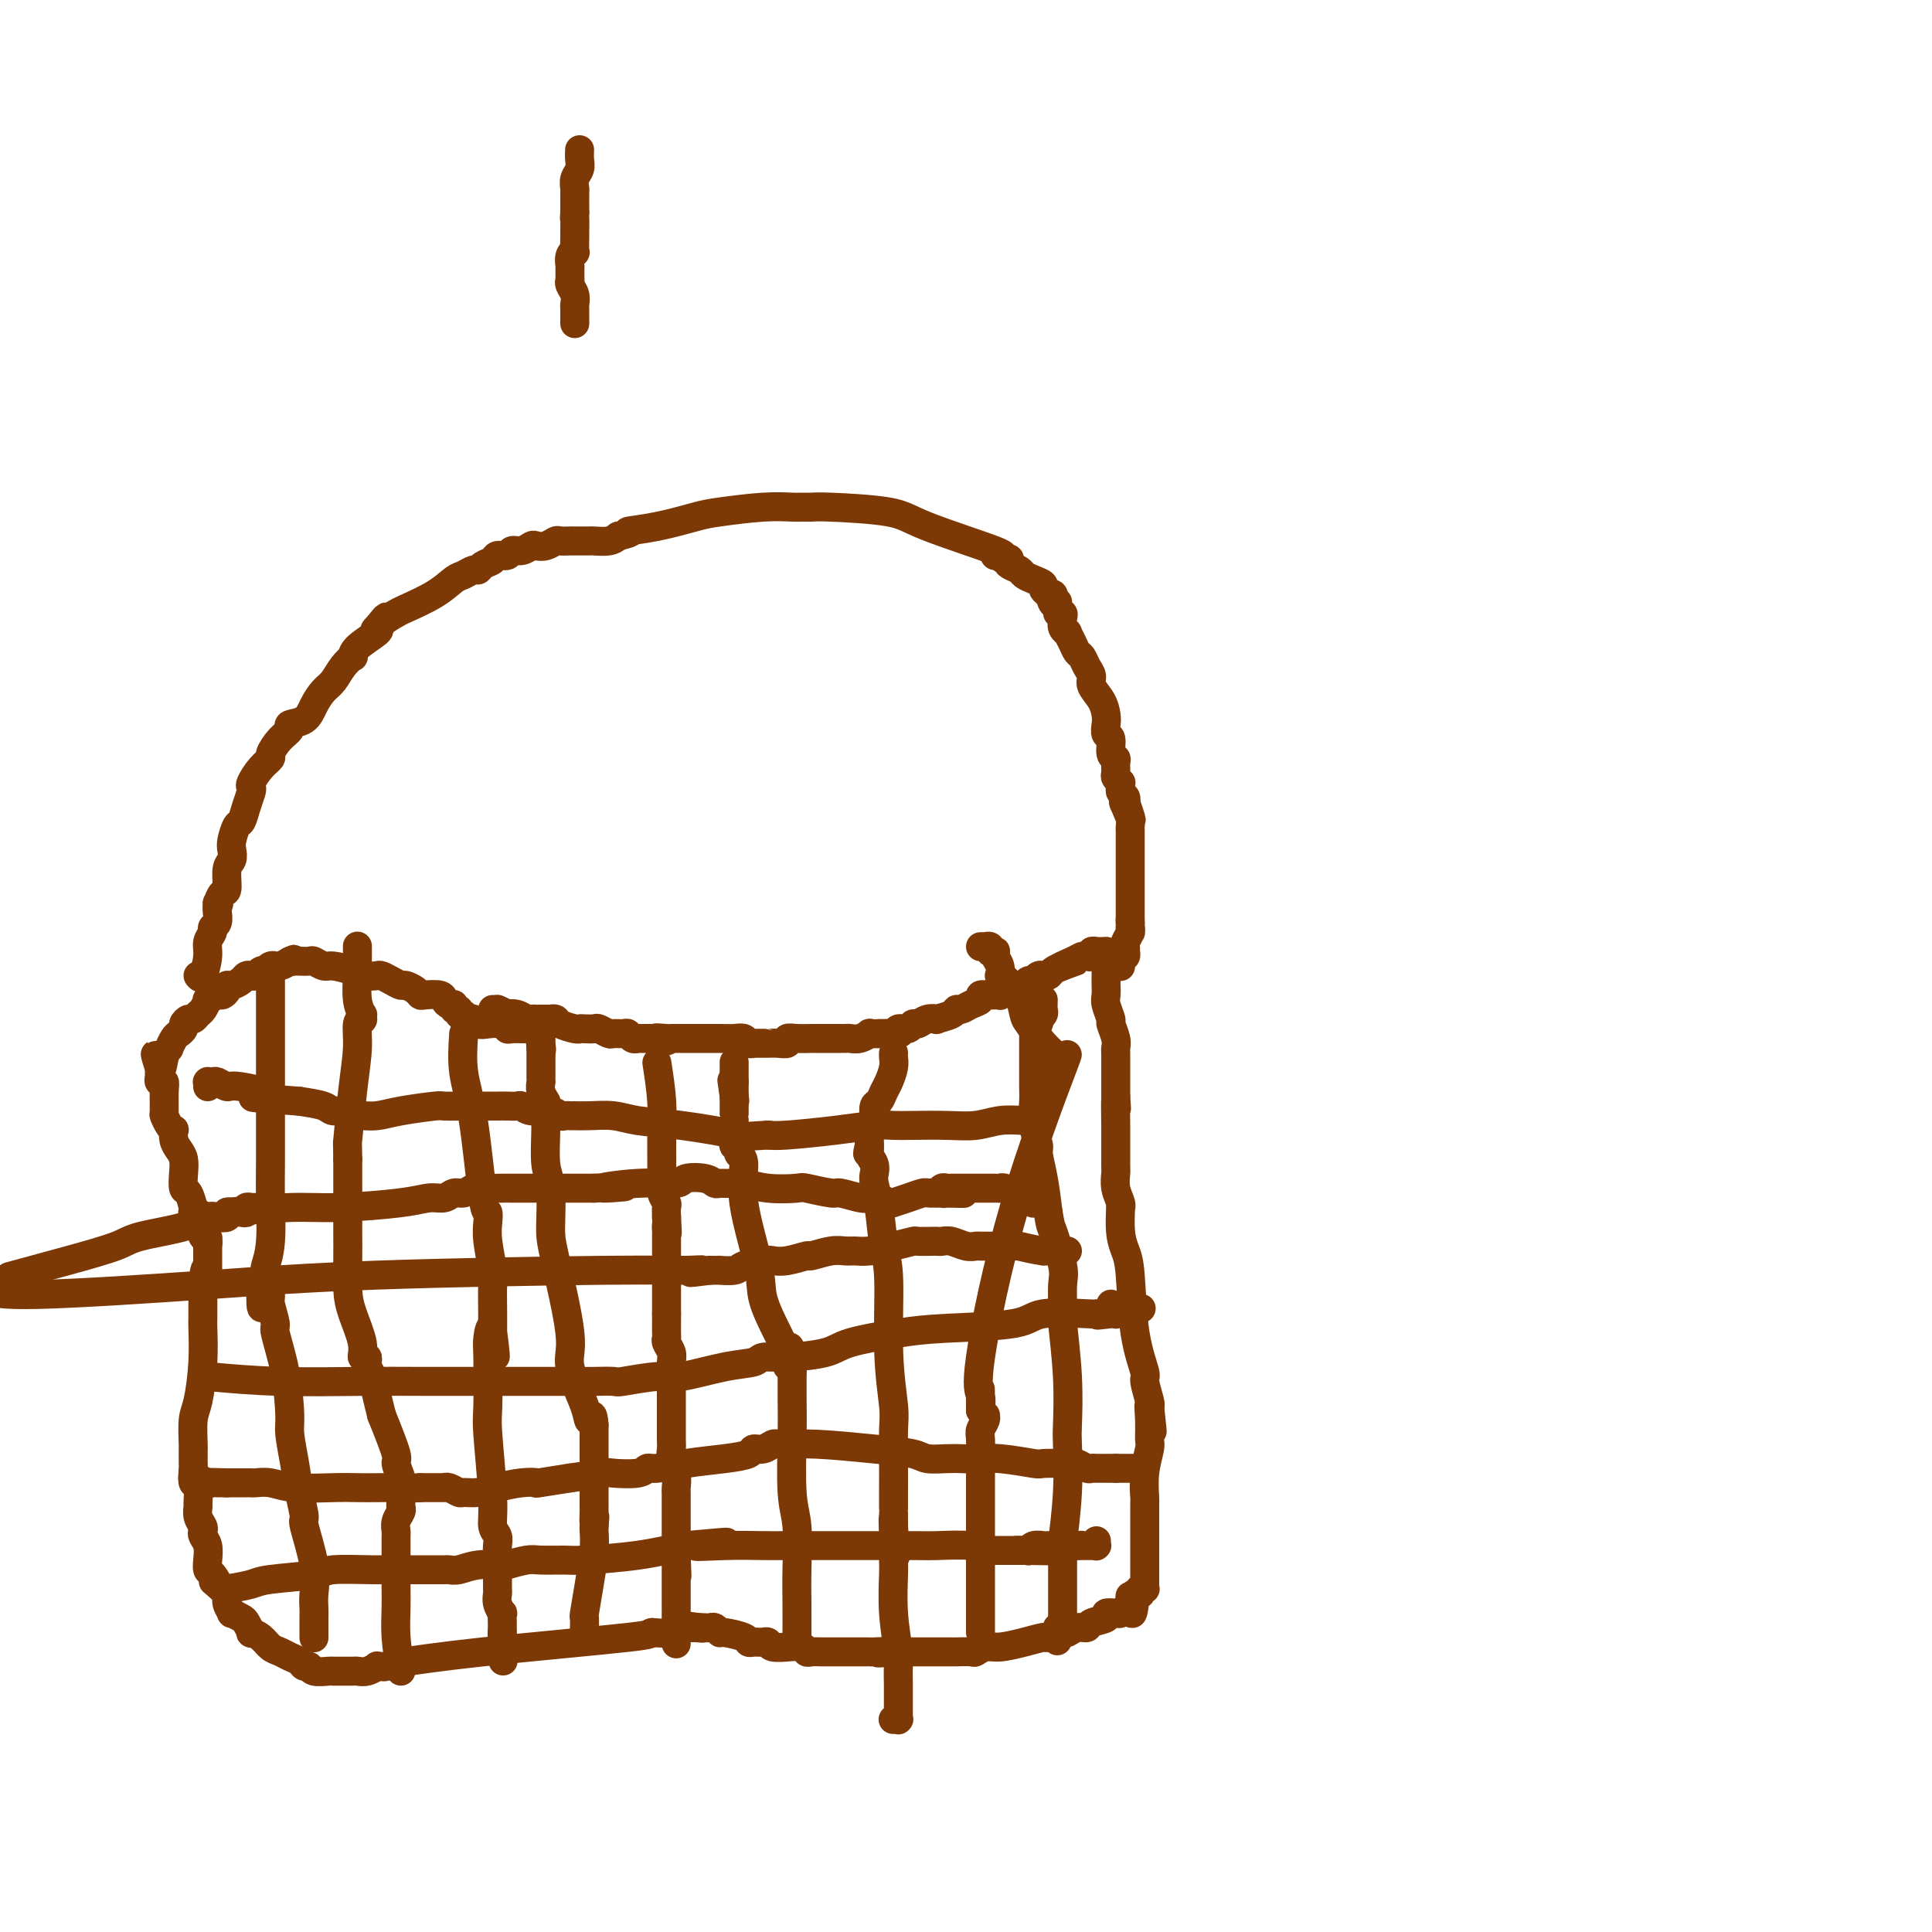 <svg viewBox='0 0 400 400' version='1.1' xmlns='http://www.w3.org/2000/svg' xmlns:xlink='http://www.w3.org/1999/xlink'><g fill='none' stroke='#7C3805' stroke-width='6' stroke-linecap='round' stroke-linejoin='round'><path d='M102,209c0.000,0.000 1.000,0.000 1,0'/><path d='M103,209c0.632,0.222 1.713,0.777 2,1c0.287,0.223 -0.221,0.112 0,0c0.221,-0.112 1.171,-0.226 2,0c0.829,0.226 1.536,0.793 2,1c0.464,0.207 0.684,0.056 1,0c0.316,-0.056 0.729,-0.016 1,0c0.271,0.016 0.399,0.007 1,0c0.601,-0.007 1.674,-0.012 2,0c0.326,0.012 -0.095,0.042 0,0c0.095,-0.042 0.707,-0.155 1,0c0.293,0.155 0.268,0.578 1,1c0.732,0.422 2.223,0.844 3,1c0.777,0.156 0.842,0.046 1,0c0.158,-0.046 0.408,-0.026 1,0c0.592,0.026 1.524,0.060 2,0c0.476,-0.060 0.495,-0.213 1,0c0.505,0.213 1.497,0.793 2,1c0.503,0.207 0.517,0.041 1,0c0.483,-0.041 1.436,0.041 2,0c0.564,-0.041 0.739,-0.207 1,0c0.261,0.207 0.609,0.788 1,1c0.391,0.212 0.826,0.057 1,0c0.174,-0.057 0.089,-0.015 0,0c-0.089,0.015 -0.181,0.004 0,0c0.181,-0.004 0.636,-0.001 1,0c0.364,0.001 0.636,0.000 1,0c0.364,-0.000 0.819,-0.000 1,0c0.181,0.000 0.087,0.000 0,0c-0.087,-0.000 -0.168,-0.000 0,0c0.168,0.000 0.584,0.000 1,0'/><path d='M136,215c4.992,0.928 0.973,0.249 0,0c-0.973,-0.249 1.101,-0.067 2,0c0.899,0.067 0.623,0.018 1,0c0.377,-0.018 1.408,-0.005 2,0c0.592,0.005 0.746,0.001 1,0c0.254,-0.001 0.610,-0.000 1,0c0.390,0.000 0.815,-0.001 1,0c0.185,0.001 0.129,0.004 1,0c0.871,-0.004 2.668,-0.015 4,0c1.332,0.015 2.197,0.057 3,0c0.803,-0.057 1.543,-0.211 2,0c0.457,0.211 0.629,0.789 1,1c0.371,0.211 0.939,0.057 1,0c0.061,-0.057 -0.385,-0.015 0,0c0.385,0.015 1.599,0.005 2,0c0.401,-0.005 -0.013,-0.005 0,0c0.013,0.005 0.453,0.015 1,0c0.547,-0.015 1.201,-0.057 2,0c0.799,0.057 1.742,0.211 2,0c0.258,-0.211 -0.170,-0.789 0,-1c0.170,-0.211 0.938,-0.057 2,0c1.062,0.057 2.417,0.015 3,0c0.583,-0.015 0.393,-0.004 1,0c0.607,0.004 2.010,0.002 3,0c0.990,-0.002 1.565,-0.004 2,0c0.435,0.004 0.728,0.015 1,0c0.272,-0.015 0.523,-0.057 1,0c0.477,0.057 1.179,0.211 2,0c0.821,-0.211 1.759,-0.788 2,-1c0.241,-0.212 -0.217,-0.061 0,0c0.217,0.061 1.108,0.030 2,0'/><path d='M182,214c7.517,-0.172 3.310,-0.103 2,0c-1.310,0.103 0.278,0.239 1,0c0.722,-0.239 0.577,-0.852 1,-1c0.423,-0.148 1.414,0.170 2,0c0.586,-0.170 0.767,-0.830 1,-1c0.233,-0.170 0.518,0.148 1,0c0.482,-0.148 1.162,-0.762 2,-1c0.838,-0.238 1.835,-0.102 2,0c0.165,0.102 -0.500,0.168 0,0c0.500,-0.168 2.166,-0.570 3,-1c0.834,-0.430 0.835,-0.890 1,-1c0.165,-0.110 0.495,0.128 1,0c0.505,-0.128 1.187,-0.623 2,-1c0.813,-0.377 1.758,-0.636 2,-1c0.242,-0.364 -0.221,-0.834 0,-1c0.221,-0.166 1.124,-0.029 2,0c0.876,0.029 1.726,-0.048 2,0c0.274,0.048 -0.028,0.223 0,0c0.028,-0.223 0.385,-0.843 1,-1c0.615,-0.157 1.488,0.150 2,0c0.512,-0.150 0.662,-0.757 1,-1c0.338,-0.243 0.864,-0.121 1,0c0.136,0.121 -0.117,0.243 0,0c0.117,-0.243 0.605,-0.850 1,-1c0.395,-0.150 0.697,0.157 1,0c0.303,-0.157 0.605,-0.777 1,-1c0.395,-0.223 0.882,-0.049 1,0c0.118,0.049 -0.133,-0.028 0,0c0.133,0.028 0.651,0.161 1,0c0.349,-0.161 0.528,-0.618 1,-1c0.472,-0.382 1.236,-0.691 2,-1'/><path d='M220,200c5.787,-2.121 1.253,-0.424 0,0c-1.253,0.424 0.773,-0.426 2,-1c1.227,-0.574 1.653,-0.872 2,-1c0.347,-0.128 0.615,-0.087 1,0c0.385,0.087 0.887,0.219 1,0c0.113,-0.219 -0.162,-0.791 0,-1c0.162,-0.209 0.761,-0.056 1,0c0.239,0.056 0.116,0.015 0,0c-0.116,-0.015 -0.227,-0.004 0,0c0.227,0.004 0.792,0.001 1,0c0.208,-0.001 0.060,-0.000 0,0c-0.060,0.000 -0.030,0.000 0,0c0.030,-0.000 0.061,-0.000 0,0c-0.061,0.000 -0.212,0.000 0,0c0.212,-0.000 0.788,-0.000 1,0c0.212,0.000 0.061,0.000 0,0c-0.061,-0.000 -0.030,-0.000 0,0'/><path d='M229,197c0.002,1.938 0.005,3.875 0,5c-0.005,1.125 -0.016,1.437 0,2c0.016,0.563 0.061,1.376 0,2c-0.061,0.624 -0.227,1.060 0,2c0.227,0.940 0.845,2.383 1,3c0.155,0.617 -0.155,0.409 0,1c0.155,0.591 0.774,1.981 1,3c0.226,1.019 0.061,1.665 0,2c-0.061,0.335 -0.016,0.358 0,1c0.016,0.642 0.004,1.904 0,3c-0.004,1.096 -0.001,2.028 0,3c0.001,0.972 0.001,1.986 0,3'/><path d='M231,227c0.309,4.688 0.082,1.408 0,1c-0.082,-0.408 -0.018,2.054 0,5c0.018,2.946 -0.009,6.374 0,8c0.009,1.626 0.055,1.451 0,2c-0.055,0.549 -0.212,1.823 0,3c0.212,1.177 0.792,2.258 1,3c0.208,0.742 0.045,1.146 0,1c-0.045,-0.146 0.028,-0.843 0,0c-0.028,0.843 -0.157,3.224 0,5c0.157,1.776 0.601,2.945 1,4c0.399,1.055 0.751,1.995 1,5c0.249,3.005 0.393,8.073 1,12c0.607,3.927 1.678,6.712 2,8c0.322,1.288 -0.106,1.077 0,2c0.106,0.923 0.744,2.978 1,4c0.256,1.022 0.128,1.011 0,1'/><path d='M238,291c1.082,10.067 0.286,3.233 0,1c-0.286,-2.233 -0.063,0.134 0,2c0.063,1.866 -0.036,3.231 0,4c0.036,0.769 0.206,0.943 0,2c-0.206,1.057 -0.787,2.997 -1,5c-0.213,2.003 -0.057,4.070 0,5c0.057,0.930 0.015,0.725 0,1c-0.015,0.275 -0.004,1.031 0,2c0.004,0.969 0.001,2.152 0,3c-0.001,0.848 -0.000,1.361 0,2c0.000,0.639 0.000,1.403 0,2c-0.000,0.597 -0.000,1.028 0,2c0.000,0.972 0.000,2.485 0,3c-0.000,0.515 -0.000,0.033 0,0c0.000,-0.033 0.001,0.383 0,1c-0.001,0.617 -0.004,1.433 0,2c0.004,0.567 0.015,0.884 0,1c-0.015,0.116 -0.057,0.031 0,0c0.057,-0.031 0.211,-0.008 0,0c-0.211,0.008 -0.789,0.001 -1,0c-0.211,-0.001 -0.057,0.003 0,0c0.057,-0.003 0.016,-0.015 0,0c-0.016,0.015 -0.008,0.057 0,0c0.008,-0.057 0.016,-0.212 0,0c-0.016,0.212 -0.057,0.793 0,1c0.057,0.207 0.211,0.041 0,0c-0.211,-0.041 -0.789,0.041 -1,0c-0.211,-0.041 -0.057,-0.207 0,0c0.057,0.207 0.015,0.786 0,1c-0.015,0.214 -0.004,0.061 0,0c0.004,-0.061 0.002,-0.031 0,0'/><path d='M235,331c-0.687,6.124 -0.905,1.434 -1,0c-0.095,-1.434 -0.065,0.386 0,1c0.065,0.614 0.167,0.020 0,0c-0.167,-0.020 -0.602,0.534 -1,1c-0.398,0.466 -0.758,0.846 -1,1c-0.242,0.154 -0.365,0.084 -1,0c-0.635,-0.084 -1.784,-0.181 -2,0c-0.216,0.181 0.499,0.641 0,1c-0.499,0.359 -2.211,0.617 -3,1c-0.789,0.383 -0.653,0.891 -1,1c-0.347,0.109 -1.176,-0.182 -2,0c-0.824,0.182 -1.643,0.836 -2,1c-0.357,0.164 -0.252,-0.162 -1,0c-0.748,0.162 -2.350,0.813 -3,1c-0.650,0.187 -0.350,-0.090 -1,0c-0.650,0.090 -2.252,0.546 -4,1c-1.748,0.454 -3.642,0.906 -5,1c-1.358,0.094 -2.180,-0.171 -3,0c-0.820,0.171 -1.639,0.778 -2,1c-0.361,0.222 -0.264,0.060 -1,0c-0.736,-0.060 -2.303,-0.016 -3,0c-0.697,0.016 -0.523,0.004 -1,0c-0.477,-0.004 -1.605,-0.001 -2,0c-0.395,0.001 -0.058,0.000 0,0c0.058,-0.000 -0.164,-0.000 -1,0c-0.836,0.000 -2.288,0.000 -3,0c-0.712,-0.000 -0.686,-0.000 -1,0c-0.314,0.000 -0.969,0.000 -2,0c-1.031,-0.000 -2.437,-0.000 -3,0c-0.563,0.000 -0.281,0.000 0,0'/><path d='M185,342c-5.296,0.464 -2.535,0.124 -2,0c0.535,-0.124 -1.156,-0.033 -2,0c-0.844,0.033 -0.841,0.009 -1,0c-0.159,-0.009 -0.479,-0.002 -1,0c-0.521,0.002 -1.241,0.001 -2,0c-0.759,-0.001 -1.555,-0.000 -2,0c-0.445,0.000 -0.540,0.001 -1,0c-0.460,-0.001 -1.287,-0.004 -2,0c-0.713,0.004 -1.313,0.015 -2,0c-0.687,-0.015 -1.459,-0.057 -2,0c-0.541,0.057 -0.849,0.212 -1,0c-0.151,-0.212 -0.145,-0.793 -1,-1c-0.855,-0.207 -2.573,-0.041 -3,0c-0.427,0.041 0.435,-0.041 0,0c-0.435,0.041 -2.168,0.207 -3,0c-0.832,-0.207 -0.763,-0.788 -1,-1c-0.237,-0.212 -0.782,-0.057 -1,0c-0.218,0.057 -0.110,0.015 0,0c0.110,-0.015 0.223,-0.004 0,0c-0.223,0.004 -0.781,0.002 -1,0c-0.219,-0.002 -0.097,-0.003 0,0c0.097,0.003 0.169,0.011 0,0c-0.169,-0.011 -0.580,-0.040 -1,0c-0.420,0.040 -0.847,0.151 -1,0c-0.153,-0.151 -0.030,-0.562 -1,-1c-0.970,-0.438 -3.033,-0.902 -4,-1c-0.967,-0.098 -0.836,0.170 -1,0c-0.164,-0.170 -0.621,-0.777 -1,-1c-0.379,-0.223 -0.679,-0.060 -1,0c-0.321,0.060 -0.663,0.017 -1,0c-0.337,-0.017 -0.668,-0.009 -1,0'/><path d='M145,337c-6.123,-0.774 -1.430,-0.207 0,0c1.430,0.207 -0.404,0.056 -1,0c-0.596,-0.056 0.047,-0.015 0,0c-0.047,0.015 -0.782,0.004 -1,0c-0.218,-0.004 0.081,-0.001 0,0c-0.081,0.001 -0.544,0.001 -1,0c-0.456,-0.001 -0.907,-0.001 -1,0c-0.093,0.001 0.170,0.004 0,0c-0.170,-0.004 -0.775,-0.015 -1,0c-0.225,0.015 -0.071,0.056 0,0c0.071,-0.056 0.057,-0.207 0,0c-0.057,0.207 -0.159,0.774 -1,1c-0.841,0.226 -2.420,0.113 -4,0'/><path d='M135,338c-1.118,0.233 1.087,0.315 -5,1c-6.087,0.685 -20.467,1.973 -30,3c-9.533,1.027 -14.219,1.792 -16,2c-1.781,0.208 -0.658,-0.141 -1,0c-0.342,0.141 -2.150,0.774 -3,1c-0.850,0.226 -0.742,0.047 -1,0c-0.258,-0.047 -0.880,0.040 -1,0c-0.120,-0.040 0.264,-0.207 0,0c-0.264,0.207 -1.174,0.788 -2,1c-0.826,0.212 -1.567,0.057 -2,0c-0.433,-0.057 -0.557,-0.014 -1,0c-0.443,0.014 -1.204,-0.000 -2,0c-0.796,0.000 -1.628,0.015 -2,0c-0.372,-0.015 -0.284,-0.060 -1,0c-0.716,0.060 -2.236,0.223 -3,0c-0.764,-0.223 -0.771,-0.834 -1,-1c-0.229,-0.166 -0.680,0.111 -1,0c-0.320,-0.111 -0.508,-0.611 -1,-1c-0.492,-0.389 -1.288,-0.669 -2,-1c-0.712,-0.331 -1.339,-0.714 -2,-1c-0.661,-0.286 -1.357,-0.476 -2,-1c-0.643,-0.524 -1.232,-1.383 -2,-2c-0.768,-0.617 -1.716,-0.993 -2,-1c-0.284,-0.007 0.097,0.353 0,0c-0.097,-0.353 -0.671,-1.421 -1,-2c-0.329,-0.579 -0.413,-0.670 -1,-1c-0.587,-0.330 -1.677,-0.901 -2,-1c-0.323,-0.099 0.119,0.272 0,0c-0.119,-0.272 -0.801,-1.189 -1,-2c-0.199,-0.811 0.086,-1.518 0,-2c-0.086,-0.482 -0.543,-0.741 -1,-1'/><path d='M46,329c-3.121,-2.746 -1.424,-1.109 -1,-1c0.424,0.109 -0.426,-1.308 -1,-2c-0.574,-0.692 -0.872,-0.658 -1,-1c-0.128,-0.342 -0.086,-1.061 0,-2c0.086,-0.939 0.215,-2.100 0,-3c-0.215,-0.900 -0.776,-1.541 -1,-2c-0.224,-0.459 -0.113,-0.735 0,-1c0.113,-0.265 0.227,-0.518 0,-1c-0.227,-0.482 -0.797,-1.194 -1,-2c-0.203,-0.806 -0.040,-1.705 0,-2c0.040,-0.295 -0.042,0.014 0,-1c0.042,-1.014 0.207,-3.351 0,-4c-0.207,-0.649 -0.788,0.391 -1,0c-0.212,-0.391 -0.057,-2.214 0,-3c0.057,-0.786 0.015,-0.536 0,-1c-0.015,-0.464 -0.004,-1.641 0,-2c0.004,-0.359 0.001,0.100 0,0c-0.001,-0.100 -0.000,-0.758 0,-1c0.000,-0.242 -0.001,-0.067 0,0c0.001,0.067 0.003,0.027 0,0c-0.003,-0.027 -0.011,-0.041 0,0c0.011,0.041 0.041,0.137 0,-1c-0.041,-1.137 -0.155,-3.507 0,-5c0.155,-1.493 0.577,-2.108 1,-4c0.423,-1.892 0.845,-5.061 1,-8c0.155,-2.939 0.041,-5.648 0,-7c-0.041,-1.352 -0.011,-1.349 0,-2c0.011,-0.651 0.003,-1.958 0,-3c-0.003,-1.042 -0.001,-1.819 0,-2c0.001,-0.181 0.000,0.234 0,0c-0.000,-0.234 -0.000,-1.117 0,-2'/><path d='M42,266c0.536,-6.054 0.876,-2.190 1,-1c0.124,1.190 0.033,-0.294 0,-1c-0.033,-0.706 -0.009,-0.633 0,-1c0.009,-0.367 0.002,-1.174 0,-2c-0.002,-0.826 -0.001,-1.671 0,-2c0.001,-0.329 0.000,-0.141 0,0c-0.000,0.141 -0.000,0.235 0,0c0.000,-0.235 0.000,-0.799 0,-1c-0.000,-0.201 -0.000,-0.040 0,0c0.000,0.040 0.000,-0.042 0,0c-0.000,0.042 -0.000,0.207 0,0c0.000,-0.207 0.000,-0.787 0,-1c-0.000,-0.213 -0.000,-0.061 0,0c0.000,0.061 0.000,0.030 0,0'/><path d='M43,257c0.139,-1.405 -0.014,-0.417 0,0c0.014,0.417 0.196,0.263 0,0c-0.196,-0.263 -0.769,-0.634 -1,-1c-0.231,-0.366 -0.118,-0.725 0,-1c0.118,-0.275 0.242,-0.466 0,-1c-0.242,-0.534 -0.849,-1.412 -1,-2c-0.151,-0.588 0.153,-0.886 0,-1c-0.153,-0.114 -0.763,-0.042 -1,0c-0.237,0.042 -0.102,0.055 0,0c0.102,-0.055 0.172,-0.178 0,-1c-0.172,-0.822 -0.585,-2.342 -1,-3c-0.415,-0.658 -0.833,-0.455 -1,-1c-0.167,-0.545 -0.083,-1.838 0,-3c0.083,-1.162 0.167,-2.192 0,-3c-0.167,-0.808 -0.583,-1.395 -1,-2c-0.417,-0.605 -0.833,-1.227 -1,-2c-0.167,-0.773 -0.083,-1.696 0,-2c0.083,-0.304 0.166,0.011 0,0c-0.166,-0.011 -0.579,-0.347 -1,-1c-0.421,-0.653 -0.849,-1.624 -1,-2c-0.151,-0.376 -0.026,-0.157 0,-1c0.026,-0.843 -0.045,-2.748 0,-4c0.045,-1.252 0.208,-1.851 0,-2c-0.208,-0.149 -0.788,0.153 -1,0c-0.212,-0.153 -0.057,-0.759 0,-1c0.057,-0.241 0.015,-0.116 0,0c-0.015,0.116 -0.004,0.225 0,0c0.004,-0.225 0.001,-0.782 0,-1c-0.001,-0.218 -0.000,-0.097 0,0c0.000,0.097 0.000,0.171 0,0c-0.000,-0.171 -0.000,-0.585 0,-1'/><path d='M33,221c-1.590,-5.482 -0.567,-1.189 0,0c0.567,1.189 0.676,-0.728 1,-2c0.324,-1.272 0.861,-1.899 1,-2c0.139,-0.101 -0.121,0.324 0,0c0.121,-0.324 0.624,-1.397 1,-2c0.376,-0.603 0.626,-0.735 1,-1c0.374,-0.265 0.874,-0.663 1,-1c0.126,-0.337 -0.121,-0.614 0,-1c0.121,-0.386 0.611,-0.882 1,-1c0.389,-0.118 0.677,0.141 1,0c0.323,-0.141 0.682,-0.683 1,-1c0.318,-0.317 0.596,-0.410 1,-1c0.404,-0.590 0.935,-1.677 1,-2c0.065,-0.323 -0.337,0.120 0,0c0.337,-0.120 1.413,-0.802 2,-1c0.587,-0.198 0.686,0.088 1,0c0.314,-0.088 0.844,-0.549 1,-1c0.156,-0.451 -0.060,-0.892 0,-1c0.060,-0.108 0.397,0.116 1,0c0.603,-0.116 1.471,-0.571 2,-1c0.529,-0.429 0.720,-0.833 1,-1c0.280,-0.167 0.649,-0.096 1,0c0.351,0.096 0.685,0.218 1,0c0.315,-0.218 0.610,-0.776 1,-1c0.390,-0.224 0.874,-0.113 1,0c0.126,0.113 -0.108,0.227 0,0c0.108,-0.227 0.556,-0.796 1,-1c0.444,-0.204 0.882,-0.044 1,0c0.118,0.044 -0.084,-0.026 0,0c0.084,0.026 0.452,0.150 1,0c0.548,-0.150 1.274,-0.575 2,-1'/><path d='M60,199c1.946,-0.774 0.311,-0.207 0,0c-0.311,0.207 0.701,0.056 1,0c0.299,-0.056 -0.116,-0.015 0,0c0.116,0.015 0.761,0.004 1,0c0.239,-0.004 0.071,-0.001 0,0c-0.071,0.001 -0.045,-0.001 0,0c0.045,0.001 0.110,0.004 0,0c-0.110,-0.004 -0.393,-0.016 0,0c0.393,0.016 1.463,0.060 2,0c0.537,-0.060 0.542,-0.222 1,0c0.458,0.222 1.369,0.830 2,1c0.631,0.170 0.980,-0.099 2,0c1.020,0.099 2.710,0.565 4,1c1.290,0.435 2.181,0.838 3,1c0.819,0.162 1.566,0.081 2,0c0.434,-0.081 0.554,-0.163 1,0c0.446,0.163 1.219,0.569 2,1c0.781,0.431 1.569,0.886 2,1c0.431,0.114 0.504,-0.114 1,0c0.496,0.114 1.414,0.569 2,1c0.586,0.431 0.839,0.837 1,1c0.161,0.163 0.229,0.081 1,0c0.771,-0.081 2.244,-0.161 3,0c0.756,0.161 0.795,0.564 1,1c0.205,0.436 0.576,0.905 1,1c0.424,0.095 0.902,-0.186 1,0c0.098,0.186 -0.184,0.837 0,1c0.184,0.163 0.833,-0.163 1,0c0.167,0.163 -0.147,0.813 0,1c0.147,0.187 0.756,-0.089 1,0c0.244,0.089 0.122,0.545 0,1'/><path d='M96,211c2.583,1.388 0.539,0.358 0,0c-0.539,-0.358 0.426,-0.044 1,0c0.574,0.044 0.756,-0.180 1,0c0.244,0.180 0.551,0.766 1,1c0.449,0.234 1.041,0.115 2,0c0.959,-0.115 2.285,-0.227 3,0c0.715,0.227 0.818,0.793 1,1c0.182,0.207 0.441,0.055 1,0c0.559,-0.055 1.418,-0.015 2,0c0.582,0.015 0.888,0.004 1,0c0.112,-0.004 0.030,-0.001 0,0c-0.030,0.001 -0.009,0.000 0,0c0.009,-0.000 0.004,-0.000 0,0'/><path d='M41,202c0.301,0.376 0.601,0.753 1,0c0.399,-0.753 0.895,-2.634 1,-4c0.105,-1.366 -0.182,-2.216 0,-3c0.182,-0.784 0.833,-1.503 1,-2c0.167,-0.497 -0.152,-0.774 0,-1c0.152,-0.226 0.773,-0.403 1,-1c0.227,-0.597 0.061,-1.614 0,-2c-0.061,-0.386 -0.016,-0.143 0,0c0.016,0.143 0.005,0.184 0,0c-0.005,-0.184 -0.002,-0.592 0,-1'/><path d='M45,188c0.616,-2.096 0.155,-0.338 0,0c-0.155,0.338 -0.004,-0.746 0,-1c0.004,-0.254 -0.139,0.322 0,0c0.139,-0.322 0.559,-1.543 1,-2c0.441,-0.457 0.902,-0.152 1,-1c0.098,-0.848 -0.167,-2.851 0,-4c0.167,-1.149 0.766,-1.444 1,-2c0.234,-0.556 0.104,-1.373 0,-2c-0.104,-0.627 -0.182,-1.064 0,-2c0.182,-0.936 0.623,-2.370 1,-3c0.377,-0.630 0.688,-0.457 1,-1c0.312,-0.543 0.625,-1.801 1,-3c0.375,-1.199 0.812,-2.339 1,-3c0.188,-0.661 0.126,-0.844 0,-1c-0.126,-0.156 -0.316,-0.286 0,-1c0.316,-0.714 1.136,-2.012 2,-3c0.864,-0.988 1.770,-1.666 2,-2c0.230,-0.334 -0.216,-0.326 0,-1c0.216,-0.674 1.093,-2.032 2,-3c0.907,-0.968 1.842,-1.548 2,-2c0.158,-0.452 -0.463,-0.778 0,-1c0.463,-0.222 2.010,-0.342 3,-1c0.990,-0.658 1.421,-1.855 2,-3c0.579,-1.145 1.304,-2.239 2,-3c0.696,-0.761 1.363,-1.189 2,-2c0.637,-0.811 1.243,-2.003 2,-3c0.757,-0.997 1.664,-1.797 2,-2c0.336,-0.203 0.100,0.193 0,0c-0.100,-0.193 -0.065,-0.975 1,-2c1.065,-1.025 3.162,-2.293 4,-3c0.838,-0.707 0.419,-0.854 0,-1'/><path d='M78,130c3.698,-4.456 0.943,-1.097 0,0c-0.943,1.097 -0.075,-0.067 1,-1c1.075,-0.933 2.357,-1.636 3,-2c0.643,-0.364 0.648,-0.389 2,-1c1.352,-0.611 4.050,-1.809 6,-3c1.950,-1.191 3.151,-2.375 4,-3c0.849,-0.625 1.345,-0.692 2,-1c0.655,-0.308 1.470,-0.857 2,-1c0.530,-0.143 0.776,0.120 1,0c0.224,-0.120 0.426,-0.625 1,-1c0.574,-0.375 1.518,-0.621 2,-1c0.482,-0.379 0.500,-0.890 1,-1c0.500,-0.110 1.481,0.180 2,0c0.519,-0.180 0.575,-0.832 1,-1c0.425,-0.168 1.217,0.147 2,0c0.783,-0.147 1.557,-0.757 2,-1c0.443,-0.243 0.557,-0.118 1,0c0.443,0.118 1.216,0.228 2,0c0.784,-0.228 1.580,-0.793 2,-1c0.420,-0.207 0.464,-0.056 1,0c0.536,0.056 1.565,0.016 2,0c0.435,-0.016 0.277,-0.007 1,0c0.723,0.007 2.328,0.012 3,0c0.672,-0.012 0.412,-0.042 1,0c0.588,0.042 2.025,0.155 3,0c0.975,-0.155 1.487,-0.577 2,-1'/><path d='M128,111c4.228,-0.969 1.798,-0.890 2,-1c0.202,-0.110 3.034,-0.408 6,-1c2.966,-0.592 6.065,-1.479 8,-2c1.935,-0.521 2.707,-0.675 5,-1c2.293,-0.325 6.107,-0.820 9,-1c2.893,-0.180 4.865,-0.046 6,0c1.135,0.046 1.433,0.005 2,0c0.567,-0.005 1.401,0.027 2,0c0.599,-0.027 0.962,-0.112 4,0c3.038,0.112 8.753,0.422 12,1c3.247,0.578 4.028,1.425 8,3c3.972,1.575 11.135,3.879 14,5c2.865,1.121 1.433,1.061 0,1'/><path d='M206,115c5.434,1.499 2.019,0.247 1,0c-1.019,-0.247 0.359,0.511 1,1c0.641,0.489 0.544,0.708 1,1c0.456,0.292 1.466,0.655 2,1c0.534,0.345 0.592,0.670 1,1c0.408,0.330 1.166,0.663 2,1c0.834,0.337 1.744,0.678 2,1c0.256,0.322 -0.141,0.625 0,1c0.141,0.375 0.821,0.822 1,1c0.179,0.178 -0.144,0.086 0,0c0.144,-0.086 0.755,-0.168 1,0c0.245,0.168 0.122,0.584 0,1'/><path d='M218,124c1.874,1.343 0.558,0.202 0,0c-0.558,-0.202 -0.360,0.536 0,1c0.360,0.464 0.880,0.652 1,1c0.120,0.348 -0.160,0.854 0,1c0.160,0.146 0.760,-0.067 1,0c0.240,0.067 0.120,0.416 0,1c-0.120,0.584 -0.239,1.403 0,2c0.239,0.597 0.838,0.971 1,1c0.162,0.029 -0.112,-0.288 0,0c0.112,0.288 0.609,1.179 1,2c0.391,0.821 0.678,1.570 1,2c0.322,0.430 0.681,0.541 1,1c0.319,0.459 0.597,1.268 1,2c0.403,0.732 0.931,1.389 1,2c0.069,0.611 -0.322,1.176 0,2c0.322,0.824 1.358,1.906 2,3c0.642,1.094 0.889,2.198 1,3c0.111,0.802 0.086,1.300 0,2c-0.086,0.700 -0.233,1.601 0,2c0.233,0.399 0.847,0.296 1,1c0.153,0.704 -0.156,2.216 0,3c0.156,0.784 0.778,0.841 1,1c0.222,0.159 0.045,0.420 0,1c-0.045,0.580 0.041,1.479 0,2c-0.041,0.521 -0.208,0.664 0,1c0.208,0.336 0.791,0.863 1,1c0.209,0.137 0.042,-0.118 0,0c-0.042,0.118 0.040,0.609 0,1c-0.040,0.391 -0.203,0.682 0,1c0.203,0.318 0.772,0.662 1,1c0.228,0.338 0.114,0.669 0,1'/><path d='M233,166c2.337,6.748 0.679,2.618 0,1c-0.679,-1.618 -0.378,-0.725 0,0c0.378,0.725 0.833,1.283 1,2c0.167,0.717 0.045,1.592 0,2c-0.045,0.408 -0.012,0.349 0,1c0.012,0.651 0.003,2.013 0,3c-0.003,0.987 -0.001,1.599 0,2c0.001,0.401 0.000,0.590 0,1c-0.000,0.410 -0.000,1.041 0,2c0.000,0.959 0.000,2.247 0,3c-0.000,0.753 -0.000,0.972 0,1c0.000,0.028 0.000,-0.133 0,0c-0.000,0.133 -0.000,0.561 0,1c0.000,0.439 0.000,0.888 0,1c-0.000,0.112 -0.000,-0.115 0,0c0.000,0.115 0.000,0.570 0,1c-0.000,0.430 -0.000,0.833 0,1c0.000,0.167 0.000,0.097 0,0c-0.000,-0.097 -0.000,-0.222 0,0c0.000,0.222 0.000,0.792 0,1c-0.000,0.208 -0.000,0.055 0,0c0.000,-0.055 0.000,-0.011 0,0c-0.000,0.011 -0.000,-0.011 0,0c0.000,0.011 0.000,0.056 0,0c-0.000,-0.056 -0.000,-0.212 0,0c0.000,0.212 0.000,0.793 0,1c0.000,0.207 0.000,0.042 0,0c0.000,-0.042 0.000,0.040 0,0c0.000,-0.040 0.000,-0.203 0,0c0.000,0.203 0.000,0.772 0,1c0.000,0.228 0.000,0.114 0,0'/><path d='M234,191c0.155,3.884 0.043,1.095 0,0c-0.043,-1.095 -0.015,-0.497 0,0c0.015,0.497 0.018,0.892 0,1c-0.018,0.108 -0.057,-0.072 0,0c0.057,0.072 0.211,0.397 0,1c-0.211,0.603 -0.788,1.486 -1,2c-0.212,0.514 -0.061,0.660 0,1c0.061,0.340 0.030,0.875 0,1c-0.030,0.125 -0.061,-0.159 0,0c0.061,0.159 0.212,0.761 0,1c-0.212,0.239 -0.789,0.117 -1,0c-0.211,-0.117 -0.057,-0.227 0,0c0.057,0.227 0.015,0.792 0,1c-0.015,0.208 -0.004,0.060 0,0c0.004,-0.060 0.001,-0.030 0,0c-0.001,0.030 -0.000,0.061 0,0c0.000,-0.061 0.000,-0.212 0,0c-0.000,0.212 -0.000,0.788 0,1c0.000,0.212 0.000,0.061 0,0c-0.000,-0.061 -0.000,-0.030 0,0'/><path d='M216,207c-0.030,0.764 -0.060,1.528 0,2c0.060,0.472 0.208,0.652 0,1c-0.208,0.348 -0.774,0.862 -1,1c-0.226,0.138 -0.113,-0.102 0,0c0.113,0.102 0.226,0.545 0,1c-0.226,0.455 -0.793,0.924 -1,1c-0.207,0.076 -0.055,-0.239 0,0c0.055,0.239 0.014,1.032 0,2c-0.014,0.968 0.000,2.112 0,4c-0.000,1.888 -0.015,4.520 0,6c0.015,1.480 0.060,1.807 0,3c-0.060,1.193 -0.223,3.251 0,5c0.223,1.749 0.833,3.191 1,4c0.167,0.809 -0.109,0.987 0,2c0.109,1.013 0.603,2.861 1,5c0.397,2.139 0.699,4.570 1,7'/><path d='M217,251c0.569,3.310 0.491,2.585 1,4c0.509,1.415 1.604,4.971 2,7c0.396,2.029 0.092,2.529 0,4c-0.092,1.471 0.028,3.911 0,5c-0.028,1.089 -0.203,0.827 0,3c0.203,2.173 0.783,6.781 1,11c0.217,4.219 0.072,8.050 0,10c-0.072,1.950 -0.072,2.018 0,4c0.072,1.982 0.215,5.876 0,10c-0.215,4.124 -0.790,8.478 -1,10c-0.210,1.522 -0.056,0.212 0,0c0.056,-0.212 0.015,0.674 0,1c-0.015,0.326 -0.004,0.093 0,0c0.004,-0.093 0.002,-0.047 0,0'/><path d='M220,320c0.000,9.091 0.000,2.820 0,1c-0.000,-1.820 0.000,0.811 0,2c-0.000,1.189 0.000,0.934 0,1c-0.000,0.066 0.000,0.451 0,1c0.000,0.549 -0.000,1.261 0,2c0.000,0.739 0.000,1.505 0,2c-0.000,0.495 -0.000,0.720 0,1c0.000,0.280 0.000,0.615 0,1c-0.000,0.385 -0.000,0.821 0,1c0.000,0.179 0.000,0.100 0,0c-0.000,-0.100 -0.000,-0.223 0,0c0.000,0.223 0.000,0.791 0,1c-0.000,0.209 -0.000,0.060 0,0c0.000,-0.060 0.000,-0.030 0,0c-0.000,0.030 -0.000,0.061 0,0c0.000,-0.061 0.000,-0.212 0,0c-0.000,0.212 -0.000,0.788 0,1c0.000,0.212 0.000,0.061 0,0c-0.000,-0.061 -0.000,-0.031 0,0c0.000,0.031 0.000,0.065 0,0c-0.000,-0.065 -0.000,-0.227 0,0c0.000,0.227 0.000,0.844 0,1c-0.000,0.156 -0.000,-0.151 0,0c0.000,0.151 0.001,0.758 0,1c-0.001,0.242 -0.004,0.118 0,0c0.004,-0.118 0.015,-0.228 0,0c-0.015,0.228 -0.057,0.796 0,1c0.057,0.204 0.211,0.044 0,0c-0.211,-0.044 -0.788,0.027 -1,0c-0.212,-0.027 -0.061,-0.150 0,0c0.061,0.150 0.030,0.575 0,1'/><path d='M219,338c-0.167,3.000 -0.083,1.500 0,0'/><path d='M203,338c-0.000,-0.750 -0.000,-1.500 0,-2c0.000,-0.500 0.000,-0.749 0,-1c-0.000,-0.251 -0.000,-0.502 0,-1c0.000,-0.498 0.000,-1.243 0,-2c-0.000,-0.757 -0.000,-1.527 0,-3c0.000,-1.473 0.000,-3.648 0,-5c-0.000,-1.352 -0.001,-1.881 0,-4c0.001,-2.119 0.004,-5.828 0,-9c-0.004,-3.172 -0.015,-5.806 0,-8c0.015,-2.194 0.057,-3.946 0,-5c-0.057,-1.054 -0.214,-1.409 0,-2c0.214,-0.591 0.800,-1.416 1,-2c0.200,-0.584 0.015,-0.926 0,-1c-0.015,-0.074 0.138,0.122 0,0c-0.138,-0.122 -0.569,-0.561 -1,-1'/><path d='M203,292c-0.019,-7.537 -0.066,-3.380 0,-2c0.066,1.380 0.246,-0.018 0,-1c-0.246,-0.982 -0.918,-1.548 0,-8c0.918,-6.452 3.425,-18.788 7,-31c3.575,-12.212 8.217,-24.299 10,-29c1.783,-4.701 0.706,-2.016 0,-1c-0.706,1.016 -1.040,0.363 -1,0c0.040,-0.363 0.452,-0.437 0,-1c-0.452,-0.563 -1.770,-1.614 -3,-3c-1.230,-1.386 -2.371,-3.106 -3,-4c-0.629,-0.894 -0.746,-0.961 -1,-2c-0.254,-1.039 -0.645,-3.049 -1,-4c-0.355,-0.951 -0.673,-0.843 -1,-1c-0.327,-0.157 -0.664,-0.578 -1,-1'/><path d='M209,204c-1.641,-2.569 -0.242,-0.491 0,0c0.242,0.491 -0.671,-0.605 -1,-1c-0.329,-0.395 -0.074,-0.090 0,0c0.074,0.090 -0.032,-0.034 0,0c0.032,0.034 0.201,0.227 0,0c-0.201,-0.227 -0.772,-0.874 -1,-1c-0.228,-0.126 -0.113,0.267 0,0c0.113,-0.267 0.223,-1.196 0,-2c-0.223,-0.804 -0.778,-1.484 -1,-2c-0.222,-0.516 -0.112,-0.869 0,-1c0.112,-0.131 0.227,-0.039 0,0c-0.227,0.039 -0.797,0.024 -1,0c-0.203,-0.024 -0.040,-0.059 0,0c0.040,0.059 -0.042,0.212 0,0c0.042,-0.212 0.208,-0.789 0,-1c-0.208,-0.211 -0.792,-0.057 -1,0c-0.208,0.057 -0.042,0.015 0,0c0.042,-0.015 -0.040,-0.004 0,0c0.040,0.004 0.203,0.001 0,0c-0.203,-0.001 -0.772,-0.000 -1,0c-0.228,0.000 -0.114,0.000 0,0'/><path d='M185,218c-0.024,0.275 -0.048,0.550 0,1c0.048,0.450 0.167,1.075 0,2c-0.167,0.925 -0.619,2.149 -1,3c-0.381,0.851 -0.689,1.327 -1,2c-0.311,0.673 -0.623,1.542 -1,2c-0.377,0.458 -0.819,0.504 -1,1c-0.181,0.496 -0.101,1.442 0,2c0.101,0.558 0.223,0.727 0,1c-0.223,0.273 -0.792,0.651 -1,1c-0.208,0.349 -0.056,0.668 0,1c0.056,0.332 0.015,0.677 0,1c-0.015,0.323 -0.004,0.626 0,1c0.004,0.374 0.001,0.821 0,1c-0.001,0.179 -0.001,0.089 0,0'/><path d='M180,237c-0.757,3.130 -0.151,1.456 0,1c0.151,-0.456 -0.153,0.306 0,1c0.153,0.694 0.762,1.319 1,2c0.238,0.681 0.106,1.418 0,2c-0.106,0.582 -0.187,1.007 0,2c0.187,0.993 0.642,2.552 1,5c0.358,2.448 0.618,5.786 1,8c0.382,2.214 0.887,3.306 1,7c0.113,3.694 -0.166,9.992 0,15c0.166,5.008 0.777,8.726 1,11c0.223,2.274 0.060,3.102 0,5c-0.060,1.898 -0.016,4.865 0,7c0.016,2.135 0.004,3.437 0,5c-0.004,1.563 -0.001,3.389 0,4c0.001,0.611 0.000,0.009 0,0c-0.000,-0.009 -0.000,0.575 0,1c0.000,0.425 0.000,0.691 0,1c-0.000,0.309 -0.000,0.660 0,1c0.000,0.340 0.000,0.670 0,1'/><path d='M185,316c0.773,12.175 0.206,3.113 0,0c-0.206,-3.113 -0.051,-0.278 0,2c0.051,2.278 -0.000,3.998 0,5c0.000,1.002 0.053,1.287 0,3c-0.053,1.713 -0.210,4.854 0,8c0.210,3.146 0.788,6.296 1,8c0.212,1.704 0.057,1.962 0,3c-0.057,1.038 -0.015,2.855 0,4c0.015,1.145 0.004,1.617 0,2c-0.004,0.383 -0.001,0.677 0,1c0.001,0.323 0.000,0.675 0,1c-0.000,0.325 -0.000,0.623 0,1c0.000,0.377 0.000,0.832 0,1c-0.000,0.168 0.000,0.049 0,0c-0.000,-0.049 -0.000,-0.027 0,0c0.000,0.027 0.001,0.060 0,0c-0.001,-0.060 -0.004,-0.212 0,0c0.004,0.212 0.015,0.789 0,1c-0.015,0.211 -0.057,0.057 0,0c0.057,-0.057 0.211,-0.015 0,0c-0.211,0.015 -0.789,0.004 -1,0c-0.211,-0.004 -0.057,-0.001 0,0c0.057,0.001 0.016,0.000 0,0c-0.016,-0.000 -0.008,-0.000 0,0'/><path d='M165,339c0.008,-2.404 0.016,-4.809 0,-7c-0.016,-2.191 -0.057,-4.169 0,-7c0.057,-2.831 0.211,-6.517 0,-9c-0.211,-2.483 -0.789,-3.765 -1,-7c-0.211,-3.235 -0.057,-8.425 0,-12c0.057,-3.575 0.015,-5.536 0,-7c-0.015,-1.464 -0.004,-2.431 0,-3c0.004,-0.569 0.001,-0.740 0,-1c-0.001,-0.260 -0.000,-0.608 0,-1c0.000,-0.392 0.000,-0.826 0,-1c-0.000,-0.174 -0.000,-0.087 0,0'/><path d='M164,284c-0.401,-8.956 -0.903,-3.847 -1,-2c-0.097,1.847 0.211,0.433 0,-1c-0.211,-1.433 -0.942,-2.884 -2,-5c-1.058,-2.116 -2.445,-4.896 -3,-7c-0.555,-2.104 -0.278,-3.533 -1,-7c-0.722,-3.467 -2.442,-8.971 -3,-13c-0.558,-4.029 0.047,-6.582 0,-8c-0.047,-1.418 -0.745,-1.700 -1,-2c-0.255,-0.300 -0.067,-0.616 0,-1c0.067,-0.384 0.014,-0.835 0,-1c-0.014,-0.165 0.010,-0.042 0,0c-0.010,0.042 -0.055,0.005 0,0c0.055,-0.005 0.211,0.023 0,0c-0.211,-0.023 -0.789,-0.096 -1,0c-0.211,0.096 -0.057,0.362 0,0c0.057,-0.362 0.015,-1.351 0,-2c-0.015,-0.649 -0.004,-0.958 0,-1c0.004,-0.042 0.001,0.185 0,0c-0.001,-0.185 -0.000,-0.781 0,-1c0.000,-0.219 0.000,-0.063 0,0c-0.000,0.063 -0.000,0.031 0,0c0.000,-0.031 0.000,-0.062 0,0c-0.000,0.062 -0.000,0.215 0,0c0.000,-0.215 0.000,-0.800 0,-1c-0.000,-0.200 -0.000,-0.014 0,0c0.000,0.014 0.000,-0.143 0,-1c-0.000,-0.857 -0.000,-2.415 0,-3c0.000,-0.585 0.000,-0.196 0,0c-0.000,0.196 -0.000,0.199 0,0c0.000,-0.199 0.000,-0.599 0,-1'/><path d='M152,227c-0.928,-6.493 -0.249,-1.726 0,0c0.249,1.726 0.067,0.410 0,0c-0.067,-0.410 -0.018,0.087 0,0c0.018,-0.087 0.005,-0.759 0,-1c-0.005,-0.241 -0.001,-0.050 0,0c0.001,0.050 0.000,-0.039 0,0c-0.000,0.039 -0.000,0.208 0,0c0.000,-0.208 0.000,-0.791 0,-1c-0.000,-0.209 -0.000,-0.042 0,0c0.000,0.042 0.000,-0.041 0,0c-0.000,0.041 -0.000,0.207 0,0c0.000,-0.207 0.000,-0.788 0,-1c-0.000,-0.212 -0.000,-0.057 0,0c0.000,0.057 0.000,0.016 0,0c-0.000,-0.016 -0.000,-0.008 0,0'/><path d='M152,224c0.000,-0.464 0.000,-0.125 0,0c0.000,0.125 0.000,0.034 0,0c0.000,-0.034 0.000,-0.013 0,0c0.000,0.013 0.000,0.019 0,0c0.000,-0.019 0.000,-0.061 0,0c0.000,0.061 0.000,0.227 0,0c0.000,-0.227 0.000,-0.846 0,-1c0.000,-0.154 0.000,0.156 0,0c0.000,-0.156 0.000,-0.778 0,-1c0.000,-0.222 0.000,-0.045 0,0c0.000,0.045 0.000,-0.041 0,0c0.000,0.041 0.000,0.208 0,0c-0.000,-0.208 0.000,-0.792 0,-1c0.000,-0.208 0.000,-0.042 0,0c-0.000,0.042 -0.000,-0.041 0,0c0.000,0.041 0.000,0.207 0,0c-0.000,-0.207 -0.000,-0.786 0,-1c0.000,-0.214 0.000,-0.061 0,0c0.000,0.061 0.000,0.031 0,0'/><path d='M136,220c0.425,2.803 0.850,5.605 1,8c0.150,2.395 0.026,4.381 0,7c-0.026,2.619 0.045,5.870 0,8c-0.045,2.130 -0.208,3.138 0,4c0.208,0.862 0.787,1.578 1,2c0.213,0.422 0.061,0.549 0,1c-0.061,0.451 -0.030,1.225 0,2'/><path d='M138,252c0.309,5.352 0.083,2.730 0,2c-0.083,-0.730 -0.022,0.430 0,1c0.022,0.570 0.006,0.548 0,1c-0.006,0.452 -0.002,1.377 0,2c0.002,0.623 0.000,0.943 0,1c-0.000,0.057 -0.000,-0.150 0,0c0.000,0.150 0.000,0.655 0,1c-0.000,0.345 -0.000,0.528 0,1c0.000,0.472 0.000,1.233 0,2c-0.000,0.767 -0.000,1.540 0,2c0.000,0.460 0.000,0.608 0,1c-0.000,0.392 -0.000,1.029 0,2c0.000,0.971 0.000,2.278 0,3c-0.000,0.722 -0.000,0.861 0,1'/><path d='M138,272c0.001,3.439 0.004,2.038 0,2c-0.004,-0.038 -0.015,1.288 0,2c0.015,0.712 0.057,0.811 0,1c-0.057,0.189 -0.211,0.470 0,1c0.211,0.530 0.789,1.310 1,2c0.211,0.690 0.057,1.289 0,2c-0.057,0.711 -0.015,1.535 0,2c0.015,0.465 0.004,0.573 0,1c-0.004,0.427 -0.001,1.175 0,2c0.001,0.825 0.000,1.727 0,2c-0.000,0.273 -0.000,-0.082 0,0c0.000,0.082 0.000,0.600 0,1c-0.000,0.400 -0.000,0.680 0,1c0.000,0.320 0.000,0.680 0,1c-0.000,0.320 -0.000,0.599 0,1c0.000,0.401 0.000,0.922 0,1c-0.000,0.078 -0.001,-0.289 0,0c0.001,0.289 0.004,1.235 0,2c-0.004,0.765 -0.015,1.351 0,2c0.015,0.649 0.057,1.362 0,2c-0.057,0.638 -0.211,1.200 0,2c0.211,0.800 0.789,1.839 1,3c0.211,1.161 0.057,2.444 0,3c-0.057,0.556 -0.015,0.385 0,1c0.015,0.615 0.004,2.017 0,3c-0.004,0.983 -0.001,1.548 0,2c0.001,0.452 0.000,0.790 0,1c-0.000,0.210 -0.000,0.294 0,1c0.000,0.706 0.000,2.036 0,3c-0.000,0.964 -0.000,1.561 0,2c0.000,0.439 0.000,0.719 0,1'/><path d='M140,322c0.309,7.917 0.083,2.710 0,1c-0.083,-1.710 -0.022,0.078 0,1c0.022,0.922 0.006,0.979 0,1c-0.006,0.021 -0.002,0.004 0,0c0.002,-0.004 0.000,0.003 0,0c-0.000,-0.003 -0.000,-0.016 0,0c0.000,0.016 0.000,0.060 0,0c-0.000,-0.060 -0.000,-0.223 0,0c0.000,0.223 0.000,0.833 0,1c-0.000,0.167 -0.000,-0.110 0,0c0.000,0.110 0.000,0.606 0,1c-0.000,0.394 -0.000,0.686 0,1c0.000,0.314 0.000,0.649 0,1c-0.000,0.351 -0.000,0.719 0,1c0.000,0.281 0.000,0.475 0,1c-0.000,0.525 -0.000,1.379 0,2c0.000,0.621 0.000,1.008 0,1c-0.000,-0.008 -0.000,-0.409 0,0c0.000,0.409 0.000,1.630 0,2c-0.000,0.370 -0.000,-0.111 0,0c0.000,0.111 0.000,0.814 0,1c-0.000,0.186 -0.000,-0.146 0,0c0.000,0.146 0.000,0.771 0,1c-0.000,0.229 -0.000,0.061 0,0c0.000,-0.061 0.000,-0.016 0,0c-0.000,0.016 -0.000,0.004 0,0c0.000,-0.004 0.000,0.002 0,0c-0.000,-0.002 -0.000,-0.011 0,0c0.000,0.011 0.000,0.041 0,0c-0.000,-0.041 -0.000,-0.155 0,0c0.000,0.155 0.000,0.577 0,1'/><path d='M140,339c0.000,2.630 0.000,0.705 0,0c0.000,-0.705 -0.000,-0.190 0,0c0.000,0.190 0.000,0.054 0,0c0.000,-0.054 0.000,-0.027 0,0'/><path d='M121,338c0.000,-0.031 0.000,-0.061 0,0c-0.000,0.061 -0.000,0.215 0,0c0.000,-0.215 0.000,-0.797 0,-1c-0.000,-0.203 -0.001,-0.025 0,0c0.001,0.025 0.003,-0.101 0,0c-0.003,0.101 -0.011,0.429 0,0c0.011,-0.429 0.041,-1.614 0,-2c-0.041,-0.386 -0.155,0.026 0,-1c0.155,-1.026 0.578,-3.492 1,-6c0.422,-2.508 0.845,-5.060 1,-7c0.155,-1.940 0.044,-3.269 0,-4c-0.044,-0.731 -0.022,-0.866 0,-1'/><path d='M123,316c0.309,-3.527 0.083,-1.344 0,-1c-0.083,0.344 -0.022,-1.150 0,-2c0.022,-0.850 0.006,-1.057 0,-1c-0.006,0.057 -0.002,0.378 0,0c0.002,-0.378 0.000,-1.453 0,-2c-0.000,-0.547 -0.000,-0.564 0,-1c0.000,-0.436 0.000,-1.290 0,-2c-0.000,-0.710 -0.000,-1.275 0,-2c0.000,-0.725 0.000,-1.609 0,-2c-0.000,-0.391 -0.000,-0.290 0,-1c0.000,-0.710 0.000,-2.233 0,-3c-0.000,-0.767 -0.000,-0.780 0,-1c0.000,-0.220 0.000,-0.647 0,-1c-0.000,-0.353 -0.000,-0.634 0,-1c0.000,-0.366 0.000,-0.819 0,-1c-0.000,-0.181 -0.000,-0.091 0,0'/><path d='M123,295c-0.218,-3.409 -0.762,-1.430 -1,-1c-0.238,0.430 -0.169,-0.688 -1,-3c-0.831,-2.312 -2.561,-5.819 -3,-8c-0.439,-2.181 0.415,-3.035 0,-7c-0.415,-3.965 -2.097,-11.042 -3,-15c-0.903,-3.958 -1.027,-4.798 -1,-7c0.027,-2.202 0.204,-5.765 0,-8c-0.204,-2.235 -0.791,-3.140 -1,-5c-0.209,-1.860 -0.042,-4.674 0,-7c0.042,-2.326 -0.041,-4.163 0,-5c0.041,-0.837 0.207,-0.672 0,-1c-0.207,-0.328 -0.788,-1.148 -1,-2c-0.212,-0.852 -0.057,-1.734 0,-2c0.057,-0.266 0.015,0.086 0,0c-0.015,-0.086 -0.004,-0.611 0,-1c0.004,-0.389 0.001,-0.644 0,-1c-0.001,-0.356 -0.000,-0.813 0,-1c0.000,-0.187 0.000,-0.103 0,0c-0.000,0.103 -0.000,0.225 0,0c0.000,-0.225 0.000,-0.796 0,-1c-0.000,-0.204 -0.000,-0.041 0,0c0.000,0.041 0.000,-0.041 0,0c-0.000,0.041 -0.000,0.203 0,0c0.000,-0.203 0.000,-0.771 0,-1c-0.000,-0.229 -0.000,-0.118 0,0c0.000,0.118 0.000,0.242 0,0c-0.000,-0.242 -0.000,-0.849 0,-1c0.000,-0.151 0.000,0.155 0,0c-0.000,-0.155 -0.000,-0.773 0,-1c0.000,-0.227 0.000,-0.065 0,0c-0.000,0.065 -0.000,0.032 0,0'/><path d='M112,217c-0.928,-10.438 -0.249,-3.533 0,-1c0.249,2.533 0.067,0.693 0,0c-0.067,-0.693 -0.018,-0.238 0,0c0.018,0.238 0.005,0.260 0,0c-0.005,-0.260 -0.001,-0.802 0,-1c0.001,-0.198 0.000,-0.053 0,0c-0.000,0.053 -0.000,0.014 0,0c0.000,-0.014 0.000,-0.004 0,0c-0.000,0.004 -0.000,0.002 0,0'/><path d='M96,214c-0.174,2.713 -0.348,5.425 0,8c0.348,2.575 1.216,5.011 2,10c0.784,4.989 1.482,12.531 2,16c0.518,3.469 0.857,2.865 1,3c0.143,0.135 0.091,1.007 0,2c-0.091,0.993 -0.221,2.105 0,4c0.221,1.895 0.791,4.571 1,6c0.209,1.429 0.056,1.610 0,3c-0.056,1.390 -0.015,3.990 0,6c0.015,2.010 0.004,3.432 0,4c-0.004,0.568 -0.002,0.284 0,0'/><path d='M102,276c0.989,9.556 0.460,2.445 0,0c-0.460,-2.445 -0.851,-0.223 -1,1c-0.149,1.223 -0.055,1.448 0,4c0.055,2.552 0.071,7.432 0,10c-0.071,2.568 -0.229,2.824 0,6c0.229,3.176 0.846,9.274 1,13c0.154,3.726 -0.155,5.082 0,6c0.155,0.918 0.774,1.398 1,2c0.226,0.602 0.061,1.326 0,2c-0.061,0.674 -0.016,1.298 0,2c0.016,0.702 0.004,1.484 0,2c-0.004,0.516 -0.001,0.768 0,1c0.001,0.232 -0.001,0.446 0,1c0.001,0.554 0.004,1.449 0,2c-0.004,0.551 -0.015,0.759 0,1c0.015,0.241 0.057,0.516 0,1c-0.057,0.484 -0.211,1.176 0,2c0.211,0.824 0.789,1.780 1,2c0.211,0.220 0.057,-0.295 0,0c-0.057,0.295 -0.015,1.400 0,2c0.015,0.600 0.004,0.697 0,1c-0.004,0.303 -0.001,0.814 0,1c0.001,0.186 0.000,0.049 0,0c-0.000,-0.049 -0.000,-0.009 0,0c0.000,0.009 0.000,-0.012 0,0c-0.000,0.012 -0.000,0.056 0,0c0.000,-0.056 0.000,-0.211 0,0c-0.000,0.211 -0.000,0.789 0,1c0.000,0.211 0.000,0.057 0,0c-0.000,-0.057 -0.000,-0.016 0,0c0.000,0.016 0.000,0.008 0,0'/><path d='M104,339c0.310,9.690 0.083,2.417 0,0c-0.083,-2.417 -0.024,0.024 0,1c0.024,0.976 0.012,0.488 0,0'/><path d='M83,346c-0.423,-2.391 -0.845,-4.783 -1,-7c-0.155,-2.217 -0.041,-4.260 0,-6c0.041,-1.740 0.011,-3.177 0,-4c-0.011,-0.823 -0.003,-1.032 0,-2c0.003,-0.968 -0.000,-2.696 0,-4c0.000,-1.304 0.004,-2.184 0,-3c-0.004,-0.816 -0.015,-1.567 0,-2c0.015,-0.433 0.057,-0.548 0,-1c-0.057,-0.452 -0.211,-1.242 0,-2c0.211,-0.758 0.788,-1.485 1,-2c0.212,-0.515 0.058,-0.818 0,-1c-0.058,-0.182 -0.020,-0.242 0,-1c0.020,-0.758 0.022,-2.215 0,-3c-0.022,-0.785 -0.067,-0.898 0,-1c0.067,-0.102 0.245,-0.192 0,-1c-0.245,-0.808 -0.912,-2.333 -1,-3c-0.088,-0.667 0.403,-0.476 0,-2c-0.403,-1.524 -1.702,-4.762 -3,-8'/><path d='M79,293c-1.011,-4.029 -1.538,-6.600 -2,-8c-0.462,-1.400 -0.860,-1.627 -1,-2c-0.140,-0.373 -0.022,-0.891 0,-1c0.022,-0.109 -0.053,0.190 0,0c0.053,-0.190 0.235,-0.870 0,-1c-0.235,-0.130 -0.886,0.290 -1,0c-0.114,-0.290 0.309,-1.291 0,-3c-0.309,-1.709 -1.351,-4.125 -2,-6c-0.649,-1.875 -0.906,-3.210 -1,-5c-0.094,-1.790 -0.025,-4.037 0,-6c0.025,-1.963 0.007,-3.644 0,-6c-0.007,-2.356 -0.002,-5.387 0,-8c0.002,-2.613 0.001,-4.806 0,-7'/><path d='M72,240c-0.043,-4.602 -0.151,-2.606 0,-4c0.151,-1.394 0.562,-6.176 1,-10c0.438,-3.824 0.902,-6.689 1,-9c0.098,-2.311 -0.169,-4.067 0,-5c0.169,-0.933 0.773,-1.041 1,-1c0.227,0.041 0.075,0.232 0,0c-0.075,-0.232 -0.073,-0.886 0,-1c0.073,-0.114 0.216,0.312 0,0c-0.216,-0.312 -0.790,-1.361 -1,-3c-0.210,-1.639 -0.056,-3.869 0,-5c0.056,-1.131 0.015,-1.165 0,-2c-0.015,-0.835 -0.004,-2.473 0,-3c0.004,-0.527 0.001,0.055 0,0c-0.001,-0.055 -0.000,-0.747 0,-1c0.000,-0.253 0.000,-0.068 0,0c-0.000,0.068 -0.000,0.019 0,0c0.000,-0.019 0.000,-0.010 0,0'/><path d='M56,201c0.001,3.871 0.001,7.742 0,11c-0.001,3.258 -0.004,5.903 0,11c0.004,5.097 0.015,12.647 0,17c-0.015,4.353 -0.056,5.509 0,8c0.056,2.491 0.207,6.317 0,9c-0.207,2.683 -0.774,4.221 -1,5c-0.226,0.779 -0.113,0.797 0,1c0.113,0.203 0.226,0.590 0,1c-0.226,0.410 -0.792,0.841 -1,1c-0.208,0.159 -0.060,0.045 0,0c0.060,-0.045 0.030,-0.023 0,0'/><path d='M54,265c-0.148,10.309 0.480,4.081 1,2c0.520,-2.081 0.930,-0.014 1,1c0.070,1.014 -0.202,0.975 0,2c0.202,1.025 0.876,3.115 1,4c0.124,0.885 -0.304,0.567 0,2c0.304,1.433 1.338,4.618 2,8c0.662,3.382 0.952,6.959 1,9c0.048,2.041 -0.147,2.544 0,4c0.147,1.456 0.635,3.865 1,6c0.365,2.135 0.605,3.996 1,6c0.395,2.004 0.943,4.151 1,5c0.057,0.849 -0.377,0.401 0,2c0.377,1.599 1.565,5.245 2,8c0.435,2.755 0.117,4.618 0,6c-0.117,1.382 -0.031,2.283 0,3c0.031,0.717 0.008,1.250 0,2c-0.008,0.750 -0.002,1.718 0,2c0.002,0.282 0.001,-0.120 0,0c-0.001,0.120 -0.000,0.764 0,1c0.000,0.236 0.000,0.063 0,0c-0.000,-0.063 -0.000,-0.018 0,0c0.000,0.018 0.000,0.009 0,0c-0.000,-0.009 -0.000,-0.016 0,0c0.000,0.016 0.000,0.057 0,0c-0.000,-0.057 -0.000,-0.211 0,0c0.000,0.211 0.000,0.789 0,1c-0.000,0.211 -0.000,0.057 0,0c0.000,-0.057 0.000,-0.015 0,0c-0.000,0.015 -0.000,0.004 0,0c0.000,-0.004 0.000,-0.002 0,0'/><path d='M47,329c1.915,-0.332 3.830,-0.663 5,-1c1.170,-0.337 1.595,-0.679 4,-1c2.405,-0.321 6.790,-0.622 9,-1c2.210,-0.378 2.246,-0.833 4,-1c1.754,-0.167 5.227,-0.045 8,0c2.773,0.045 4.847,0.012 6,0c1.153,-0.012 1.386,-0.002 2,0c0.614,0.002 1.611,-0.003 3,0c1.389,0.003 3.172,0.015 4,0c0.828,-0.015 0.702,-0.055 1,0c0.298,0.055 1.021,0.207 2,0c0.979,-0.207 2.213,-0.773 4,-1c1.787,-0.227 4.128,-0.113 5,0c0.872,0.113 0.274,0.227 1,0c0.726,-0.227 2.774,-0.795 4,-1c1.226,-0.205 1.630,-0.047 3,0c1.370,0.047 3.708,-0.018 5,0c1.292,0.018 1.540,0.120 4,0c2.460,-0.120 7.131,-0.463 11,-1c3.869,-0.537 6.934,-1.269 10,-2'/><path d='M142,320c15.191,-1.392 5.668,-0.373 3,0c-2.668,0.373 1.520,0.100 5,0c3.480,-0.100 6.253,-0.027 8,0c1.747,0.027 2.470,0.007 5,0c2.530,-0.007 6.869,-0.003 10,0c3.131,0.003 5.053,0.005 8,0c2.947,-0.005 6.917,-0.015 9,0c2.083,0.015 2.277,0.057 4,0c1.723,-0.057 4.973,-0.211 7,0c2.027,0.211 2.831,0.789 3,1c0.169,0.211 -0.295,0.057 0,0c0.295,-0.057 1.351,-0.015 2,0c0.649,0.015 0.892,0.004 1,0c0.108,-0.004 0.082,-0.001 0,0c-0.082,0.001 -0.218,0.000 0,0c0.218,-0.000 0.791,-0.000 1,0c0.209,0.000 0.055,0.000 0,0c-0.055,-0.000 -0.011,-0.000 0,0c0.011,0.000 -0.011,0.000 0,0c0.011,-0.000 0.055,-0.000 0,0c-0.055,0.000 -0.209,0.000 0,0c0.209,-0.000 0.781,-0.000 1,0c0.219,0.000 0.083,0.000 0,0c-0.083,-0.000 -0.115,-0.000 0,0c0.115,0.000 0.377,0.000 1,0c0.623,-0.000 1.607,-0.000 2,0c0.393,0.000 0.197,0.000 0,0'/><path d='M212,321c10.830,0.155 2.906,0.042 0,0c-2.906,-0.042 -0.793,-0.011 0,0c0.793,0.011 0.264,0.004 0,0c-0.264,-0.004 -0.265,-0.005 0,0c0.265,0.005 0.796,0.015 1,0c0.204,-0.015 0.081,-0.057 0,0c-0.081,0.057 -0.120,0.211 0,0c0.120,-0.211 0.400,-0.789 1,-1c0.600,-0.211 1.520,-0.057 2,0c0.480,0.057 0.521,0.015 1,0c0.479,-0.015 1.396,-0.004 2,0c0.604,0.004 0.894,0.001 1,0c0.106,-0.001 0.027,-0.000 0,0c-0.027,0.000 -0.004,0.000 0,0c0.004,-0.000 -0.013,-0.000 0,0c0.013,0.000 0.056,0.000 0,0c-0.056,-0.000 -0.212,-0.000 0,0c0.212,0.000 0.793,0.000 1,0c0.207,-0.000 0.041,-0.000 0,0c-0.041,0.000 0.041,0.000 0,0c-0.041,-0.000 -0.207,-0.000 0,0c0.207,0.000 0.788,0.000 1,0c0.212,-0.000 0.056,-0.000 0,0c-0.056,0.000 -0.011,0.000 0,0c0.011,-0.000 -0.011,-0.000 0,0c0.011,0.000 0.054,0.000 0,0c-0.054,-0.000 -0.207,-0.000 0,0c0.207,0.000 0.773,0.000 1,0c0.227,-0.000 0.113,-0.000 0,0'/><path d='M223,320c1.693,-0.155 0.426,-0.041 0,0c-0.426,0.041 -0.010,0.011 0,0c0.010,-0.011 -0.386,-0.003 0,0c0.386,0.003 1.553,0.001 2,0c0.447,-0.001 0.173,-0.000 0,0c-0.173,0.000 -0.243,0.000 0,0c0.243,-0.000 0.801,0.000 1,0c0.199,-0.000 0.039,-0.000 0,0c-0.039,0.000 0.042,0.001 0,0c-0.042,-0.001 -0.207,-0.004 0,0c0.207,0.004 0.788,0.015 1,0c0.212,-0.015 0.057,-0.056 0,0c-0.057,0.056 -0.015,0.207 0,0c0.015,-0.207 0.004,-0.774 0,-1c-0.004,-0.226 -0.002,-0.113 0,0'/><path d='M235,304c-0.476,0.000 -0.952,0.000 -1,0c-0.048,0.000 0.333,0.000 0,0c-0.333,0.000 -1.381,0.000 -2,0c-0.619,0.000 -0.810,0.000 -1,0'/><path d='M231,304c-1.024,0.000 -1.583,0.001 -2,0c-0.417,-0.001 -0.693,-0.004 -1,0c-0.307,0.004 -0.645,0.015 -1,0c-0.355,-0.015 -0.726,-0.057 -1,0c-0.274,0.057 -0.452,0.211 -1,0c-0.548,-0.211 -1.466,-0.788 -2,-1c-0.534,-0.212 -0.686,-0.061 -1,0c-0.314,0.061 -0.791,0.030 -2,0c-1.209,-0.030 -3.149,-0.061 -4,0c-0.851,0.061 -0.614,0.212 -2,0c-1.386,-0.212 -4.395,-0.788 -7,-1c-2.605,-0.212 -4.805,-0.060 -6,0c-1.195,0.060 -1.384,0.027 -2,0c-0.616,-0.027 -1.660,-0.050 -3,0c-1.340,0.050 -2.975,0.171 -4,0c-1.025,-0.171 -1.440,-0.635 -3,-1c-1.560,-0.365 -4.266,-0.630 -8,-1c-3.734,-0.370 -8.496,-0.846 -12,-1c-3.504,-0.154 -5.748,0.014 -7,0c-1.252,-0.014 -1.511,-0.211 -2,0c-0.489,0.211 -1.210,0.830 -2,1c-0.790,0.170 -1.651,-0.108 -2,0c-0.349,0.108 -0.188,0.602 -1,1c-0.812,0.398 -2.599,0.699 -5,1c-2.401,0.301 -5.418,0.603 -8,1c-2.582,0.397 -4.729,0.890 -6,1c-1.271,0.110 -1.667,-0.164 -2,0c-0.333,0.164 -0.605,0.766 -2,1c-1.395,0.234 -3.914,0.102 -5,0c-1.086,-0.102 -0.739,-0.172 -2,0c-1.261,0.172 -4.131,0.586 -7,1'/><path d='M118,306c-8.277,1.321 -6.971,1.124 -7,1c-0.029,-0.124 -1.393,-0.176 -3,0c-1.607,0.176 -3.456,0.579 -5,1c-1.544,0.421 -2.781,0.859 -4,1c-1.219,0.141 -2.418,-0.015 -3,0c-0.582,0.015 -0.547,0.200 -1,0c-0.453,-0.200 -1.395,-0.786 -2,-1c-0.605,-0.214 -0.875,-0.057 -1,0c-0.125,0.057 -0.106,0.015 0,0c0.106,-0.015 0.298,-0.004 0,0c-0.298,0.004 -1.085,0.001 -2,0c-0.915,-0.001 -1.957,-0.001 -3,0'/><path d='M87,308c-4.952,0.310 -1.832,0.084 -2,0c-0.168,-0.084 -3.623,-0.026 -6,0c-2.377,0.026 -3.677,0.021 -5,0c-1.323,-0.021 -2.669,-0.058 -5,0c-2.331,0.058 -5.646,0.212 -8,0c-2.354,-0.212 -3.745,-0.789 -5,-1c-1.255,-0.211 -2.374,-0.057 -3,0c-0.626,0.057 -0.760,0.015 -1,0c-0.240,-0.015 -0.586,-0.004 -1,0c-0.414,0.004 -0.894,0.001 -1,0c-0.106,-0.001 0.164,-0.000 0,0c-0.164,0.000 -0.762,0.000 -1,0c-0.238,-0.000 -0.117,-0.000 0,0c0.117,0.000 0.228,0.000 0,0c-0.228,-0.000 -0.797,-0.000 -1,0c-0.203,0.000 -0.040,0.000 0,0c0.040,-0.000 -0.042,-0.000 0,0c0.042,0.000 0.207,0.000 0,0c-0.207,-0.000 -0.788,-0.000 -1,0c-0.212,0.000 -0.057,0.000 0,0c0.057,-0.000 0.015,-0.000 0,0c-0.015,0.000 -0.004,0.000 0,0c0.004,-0.000 0.001,-0.000 0,0c-0.001,0.000 -0.000,0.000 0,0c0.000,-0.000 0.000,-0.000 0,0c-0.000,0.000 -0.000,0.000 0,0c0.000,-0.000 0.000,-0.000 0,0c-0.000,0.000 -0.000,0.000 0,0'/><path d='M47,307c-6.411,-0.155 -2.439,-0.042 -1,0c1.439,0.042 0.345,0.012 0,0c-0.345,-0.012 0.058,-0.007 0,0c-0.058,0.007 -0.576,0.016 -1,0c-0.424,-0.016 -0.754,-0.057 -1,0c-0.246,0.057 -0.410,0.211 -1,0c-0.590,-0.211 -1.608,-0.789 -2,-1c-0.392,-0.211 -0.157,-0.057 0,0c0.157,0.057 0.238,0.015 0,0c-0.238,-0.015 -0.795,-0.004 -1,0c-0.205,0.004 -0.059,0.001 0,0c0.059,-0.001 0.029,-0.001 0,0'/><path d='M43,285c4.661,0.423 9.322,0.845 15,1c5.678,0.155 12.372,0.042 17,0c4.628,-0.042 7.188,-0.011 13,0c5.812,0.011 14.875,0.004 21,0c6.125,-0.004 9.311,-0.005 11,0c1.689,0.005 1.882,0.017 3,0c1.118,-0.017 3.161,-0.064 4,0c0.839,0.064 0.473,0.239 2,0c1.527,-0.239 4.946,-0.891 7,-1c2.054,-0.109 2.744,0.325 5,0c2.256,-0.325 6.078,-1.410 9,-2c2.922,-0.590 4.944,-0.686 6,-1c1.056,-0.314 1.148,-0.847 2,-1c0.852,-0.153 2.466,0.075 5,0c2.534,-0.075 5.988,-0.453 8,-1c2.012,-0.547 2.580,-1.264 5,-2c2.420,-0.736 6.691,-1.489 10,-2c3.309,-0.511 5.656,-0.778 10,-1c4.344,-0.222 10.683,-0.399 14,-1c3.317,-0.601 3.611,-1.625 6,-2c2.389,-0.375 6.874,-0.101 9,0c2.126,0.101 1.893,0.029 2,0c0.107,-0.029 0.553,-0.014 1,0'/><path d='M228,272c15.807,-2.166 4.824,-0.579 1,0c-3.824,0.579 -0.489,0.152 1,0c1.489,-0.152 1.132,-0.027 1,0c-0.132,0.027 -0.039,-0.044 0,0c0.039,0.044 0.025,0.204 0,0c-0.025,-0.204 -0.059,-0.773 0,-1c0.059,-0.227 0.212,-0.112 0,0c-0.212,0.112 -0.788,0.223 -1,0c-0.212,-0.223 -0.061,-0.778 0,-1c0.061,-0.222 0.030,-0.111 0,0'/><path d='M221,259c0.000,0.000 -5.000,0.000 -5,0'/><path d='M216,259c-1.875,-0.226 -4.062,-0.793 -5,-1c-0.938,-0.207 -0.627,-0.056 -1,0c-0.373,0.056 -1.431,0.015 -2,0c-0.569,-0.015 -0.648,-0.004 -1,0c-0.352,0.004 -0.975,0.002 -1,0c-0.025,-0.002 0.548,-0.004 0,0c-0.548,0.004 -2.216,0.015 -3,0c-0.784,-0.015 -0.683,-0.057 -1,0c-0.317,0.057 -1.052,0.211 -2,0c-0.948,-0.211 -2.107,-0.788 -3,-1c-0.893,-0.212 -1.518,-0.057 -2,0c-0.482,0.057 -0.819,0.018 -1,0c-0.181,-0.018 -0.204,-0.015 -1,0c-0.796,0.015 -2.363,0.042 -3,0c-0.637,-0.042 -0.344,-0.155 -1,0c-0.656,0.155 -2.260,0.576 -4,1c-1.740,0.424 -3.616,0.850 -5,1c-1.384,0.150 -2.277,0.025 -3,0c-0.723,-0.025 -1.278,0.050 -2,0c-0.722,-0.050 -1.612,-0.223 -3,0c-1.388,0.223 -3.276,0.844 -4,1c-0.724,0.156 -0.285,-0.152 -1,0c-0.715,0.152 -2.585,0.762 -4,1c-1.415,0.238 -2.377,0.102 -3,0c-0.623,-0.102 -0.908,-0.171 -2,0c-1.092,0.171 -2.992,0.582 -4,1c-1.008,0.418 -1.126,0.844 -2,1c-0.874,0.156 -2.505,0.042 -3,0c-0.495,-0.042 0.144,-0.012 0,0c-0.144,0.012 -1.072,0.006 -2,0'/><path d='M147,263c-7.025,0.926 -3.089,0.239 -2,0c1.089,-0.239 -0.669,-0.032 -3,0c-2.331,0.032 -5.235,-0.113 -17,0c-11.765,0.113 -32.391,0.484 -47,1c-14.609,0.516 -23.203,1.177 -35,2c-11.797,0.823 -26.799,1.806 -35,2c-8.201,0.194 -9.600,-0.403 -11,-1'/><path d='M3,264c-0.966,0.262 -1.932,0.524 0,0c1.932,-0.524 6.762,-1.832 11,-3c4.238,-1.168 7.883,-2.194 10,-3c2.117,-0.806 2.704,-1.392 5,-2c2.296,-0.608 6.299,-1.239 9,-2c2.701,-0.761 4.100,-1.654 5,-2c0.900,-0.346 1.302,-0.145 2,0c0.698,0.145 1.692,0.235 2,0c0.308,-0.235 -0.071,-0.794 0,-1c0.071,-0.206 0.592,-0.059 1,0c0.408,0.059 0.701,0.030 1,0c0.299,-0.030 0.602,-0.061 1,0c0.398,0.061 0.891,0.212 1,0c0.109,-0.212 -0.167,-0.789 0,-1c0.167,-0.211 0.777,-0.057 1,0c0.223,0.057 0.060,0.015 0,0c-0.060,-0.015 -0.016,-0.004 0,0c0.016,0.004 0.003,0.001 0,0c-0.003,-0.001 0.003,-0.000 0,0c-0.003,0.000 -0.015,0.000 0,0c0.015,-0.000 0.056,-0.000 0,0c-0.056,0.000 -0.211,0.000 0,0c0.211,-0.000 0.788,-0.000 1,0c0.212,0.000 0.061,0.000 0,0c-0.061,-0.000 -0.030,-0.000 0,0c0.030,0.000 0.061,0.000 0,0c-0.061,-0.000 -0.212,-0.000 0,0c0.212,0.000 0.788,0.000 1,0c0.212,-0.000 0.061,-0.000 0,0c-0.061,0.000 -0.030,0.000 0,0'/><path d='M47,251c4.713,-0.444 9.427,-0.888 13,-1c3.573,-0.112 6.007,0.110 10,0c3.993,-0.110 9.545,-0.550 13,-1c3.455,-0.450 4.813,-0.909 6,-1c1.187,-0.091 2.203,0.186 3,0c0.797,-0.186 1.376,-0.834 2,-1c0.624,-0.166 1.295,0.152 2,0c0.705,-0.152 1.445,-0.773 2,-1c0.555,-0.227 0.924,-0.061 2,0c1.076,0.061 2.860,0.016 4,0c1.140,-0.016 1.637,-0.004 2,0c0.363,0.004 0.591,0.001 1,0c0.409,-0.001 0.999,-0.000 2,0c1.001,0.000 2.412,0.000 3,0c0.588,-0.000 0.354,-0.000 1,0c0.646,0.000 2.174,0.000 3,0c0.826,-0.000 0.950,-0.000 2,0c1.050,0.000 3.025,0.000 5,0'/><path d='M123,246c11.911,-0.709 3.688,0.019 2,0c-1.688,-0.019 3.159,-0.786 7,-1c3.841,-0.214 6.678,0.125 8,0c1.322,-0.125 1.130,-0.713 2,-1c0.870,-0.287 2.801,-0.274 4,0c1.199,0.274 1.665,0.809 2,1c0.335,0.191 0.539,0.037 1,0c0.461,-0.037 1.180,0.041 2,0c0.820,-0.041 1.740,-0.203 3,0c1.260,0.203 2.860,0.771 5,1c2.140,0.229 4.822,0.118 6,0c1.178,-0.118 0.854,-0.241 2,0c1.146,0.241 3.763,0.848 5,1c1.237,0.152 1.095,-0.152 2,0c0.905,0.152 2.859,0.759 4,1c1.141,0.241 1.469,0.117 2,0c0.531,-0.117 1.264,-0.227 2,0c0.736,0.227 1.474,0.790 2,1c0.526,0.210 0.841,0.067 1,0c0.159,-0.067 0.161,-0.056 0,0c-0.161,0.056 -0.485,0.159 0,0c0.485,-0.159 1.780,-0.578 3,-1c1.220,-0.422 2.365,-0.845 3,-1c0.635,-0.155 0.759,-0.042 1,0c0.241,0.042 0.601,0.011 1,0c0.399,-0.011 0.839,-0.003 1,0c0.161,0.003 0.043,0.001 0,0c-0.043,-0.001 -0.012,-0.000 0,0c0.012,0.000 0.003,0.000 0,0c-0.003,-0.000 -0.001,-0.000 0,0c0.001,0.000 0.000,0.000 0,0'/><path d='M194,247c10.924,0.159 2.734,0.057 0,0c-2.734,-0.057 -0.013,-0.068 1,0c1.013,0.068 0.318,0.214 0,0c-0.318,-0.214 -0.260,-0.789 0,-1c0.260,-0.211 0.723,-0.056 1,0c0.277,0.056 0.368,0.015 1,0c0.632,-0.015 1.805,-0.004 3,0c1.195,0.004 2.411,0.001 3,0c0.589,-0.001 0.553,-0.001 1,0c0.447,0.001 1.379,0.004 2,0c0.621,-0.004 0.931,-0.015 1,0c0.069,0.015 -0.101,0.055 0,0c0.101,-0.055 0.475,-0.207 1,0c0.525,0.207 1.202,0.772 2,1c0.798,0.228 1.717,0.117 2,0c0.283,-0.117 -0.069,-0.242 0,0c0.069,0.242 0.558,0.849 1,1c0.442,0.151 0.836,-0.156 1,0c0.164,0.156 0.097,0.774 0,1c-0.097,0.226 -0.223,0.061 0,0c0.223,-0.061 0.796,-0.016 1,0c0.204,0.016 0.041,0.004 0,0c-0.041,-0.004 0.042,-0.001 0,0c-0.042,0.001 -0.207,0.000 0,0c0.207,-0.000 0.788,-0.000 1,0c0.212,0.000 0.057,0.000 0,0c-0.057,-0.000 -0.016,-0.000 0,0c0.016,0.000 0.008,0.000 0,0'/><path d='M212,232c-1.679,-0.113 -3.359,-0.226 -5,0c-1.641,0.226 -3.244,0.792 -5,1c-1.756,0.208 -3.665,0.059 -6,0c-2.335,-0.059 -5.097,-0.026 -7,0c-1.903,0.026 -2.946,0.046 -4,0c-1.054,-0.046 -2.117,-0.157 -4,0c-1.883,0.157 -4.584,0.581 -8,1c-3.416,0.419 -7.547,0.834 -10,1c-2.453,0.166 -3.226,0.083 -4,0'/><path d='M159,235c-9.246,0.574 -5.863,0.508 -7,0c-1.137,-0.508 -6.796,-1.456 -11,-2c-4.204,-0.544 -6.954,-0.682 -9,-1c-2.046,-0.318 -3.388,-0.817 -5,-1c-1.612,-0.183 -3.493,-0.049 -5,0c-1.507,0.049 -2.641,0.014 -3,0c-0.359,-0.014 0.058,-0.008 0,0c-0.058,0.008 -0.589,0.017 -1,0c-0.411,-0.017 -0.702,-0.061 -1,0c-0.298,0.061 -0.604,0.227 -1,0c-0.396,-0.227 -0.882,-0.845 -2,-1c-1.118,-0.155 -2.867,0.155 -4,0c-1.133,-0.155 -1.650,-0.774 -2,-1c-0.350,-0.226 -0.532,-0.061 -1,0c-0.468,0.061 -1.223,0.016 -2,0c-0.777,-0.016 -1.575,-0.004 -2,0c-0.425,0.004 -0.478,0.001 -1,0c-0.522,-0.001 -1.514,-0.000 -2,0c-0.486,0.000 -0.468,-0.001 -1,0c-0.532,0.001 -1.615,0.003 -2,0c-0.385,-0.003 -0.073,-0.011 -1,0c-0.927,0.011 -3.092,0.041 -4,0c-0.908,-0.041 -0.557,-0.154 -2,0c-1.443,0.154 -4.679,0.573 -7,1c-2.321,0.427 -3.729,0.861 -5,1c-1.271,0.139 -2.407,-0.018 -3,0c-0.593,0.018 -0.642,0.212 -1,0c-0.358,-0.212 -1.024,-0.830 -2,-1c-0.976,-0.170 -2.263,0.108 -3,0c-0.737,-0.108 -0.925,-0.602 -2,-1c-1.075,-0.398 -3.038,-0.699 -5,-1'/><path d='M62,228c-16.042,-1.184 -7.646,-0.643 -6,-1c1.646,-0.357 -3.458,-1.612 -6,-2c-2.542,-0.388 -2.524,0.092 -3,0c-0.476,-0.092 -1.448,-0.757 -2,-1c-0.552,-0.243 -0.684,-0.065 -1,0c-0.316,0.065 -0.817,0.017 -1,0c-0.183,-0.017 -0.049,-0.004 0,0c0.049,0.004 0.013,0.000 0,0c-0.013,-0.000 -0.004,0.004 0,0c0.004,-0.004 0.001,-0.015 0,0c-0.001,0.015 -0.000,0.056 0,0c0.000,-0.056 0.000,-0.207 0,0c-0.000,0.207 -0.000,0.774 0,1c0.000,0.226 0.000,0.113 0,0'/><path d='M120,31c-0.030,0.664 -0.061,1.329 0,2c0.061,0.671 0.212,1.349 0,2c-0.212,0.651 -0.789,1.277 -1,2c-0.211,0.723 -0.057,1.544 0,2c0.057,0.456 0.015,0.546 0,1c-0.015,0.454 -0.004,1.273 0,2c0.004,0.727 0.002,1.364 0,2'/><path d='M119,44c-0.154,2.059 -0.040,0.705 0,1c0.040,0.295 0.007,2.238 0,3c-0.007,0.762 0.012,0.341 0,1c-0.012,0.659 -0.056,2.397 0,3c0.056,0.603 0.211,0.069 0,0c-0.211,-0.069 -0.789,0.325 -1,1c-0.211,0.675 -0.057,1.631 0,2c0.057,0.369 0.015,0.152 0,0c-0.015,-0.152 -0.004,-0.238 0,0c0.004,0.238 0.001,0.800 0,1c-0.001,0.200 -0.000,0.040 0,0c0.000,-0.040 0.000,0.042 0,0c-0.000,-0.042 -0.000,-0.207 0,0c0.000,0.207 0.000,0.788 0,1c-0.000,0.212 -0.000,0.057 0,0c0.000,-0.057 0.000,-0.015 0,0c-0.000,0.015 -0.000,0.003 0,0c0.000,-0.003 0.000,0.003 0,0c-0.000,-0.003 -0.000,-0.015 0,0c0.000,0.015 0.000,0.056 0,0c-0.000,-0.056 -0.001,-0.209 0,0c0.001,0.209 0.004,0.780 0,1c-0.004,0.220 -0.015,0.090 0,0c0.015,-0.090 0.057,-0.141 0,0c-0.057,0.141 -0.211,0.475 0,1c0.211,0.525 0.789,1.241 1,2c0.211,0.759 0.057,1.563 0,2c-0.057,0.437 -0.015,0.509 0,1c0.015,0.491 0.004,1.401 0,2c-0.004,0.599 -0.001,0.885 0,1c0.001,0.115 0.001,0.057 0,0'/></g>
</svg>